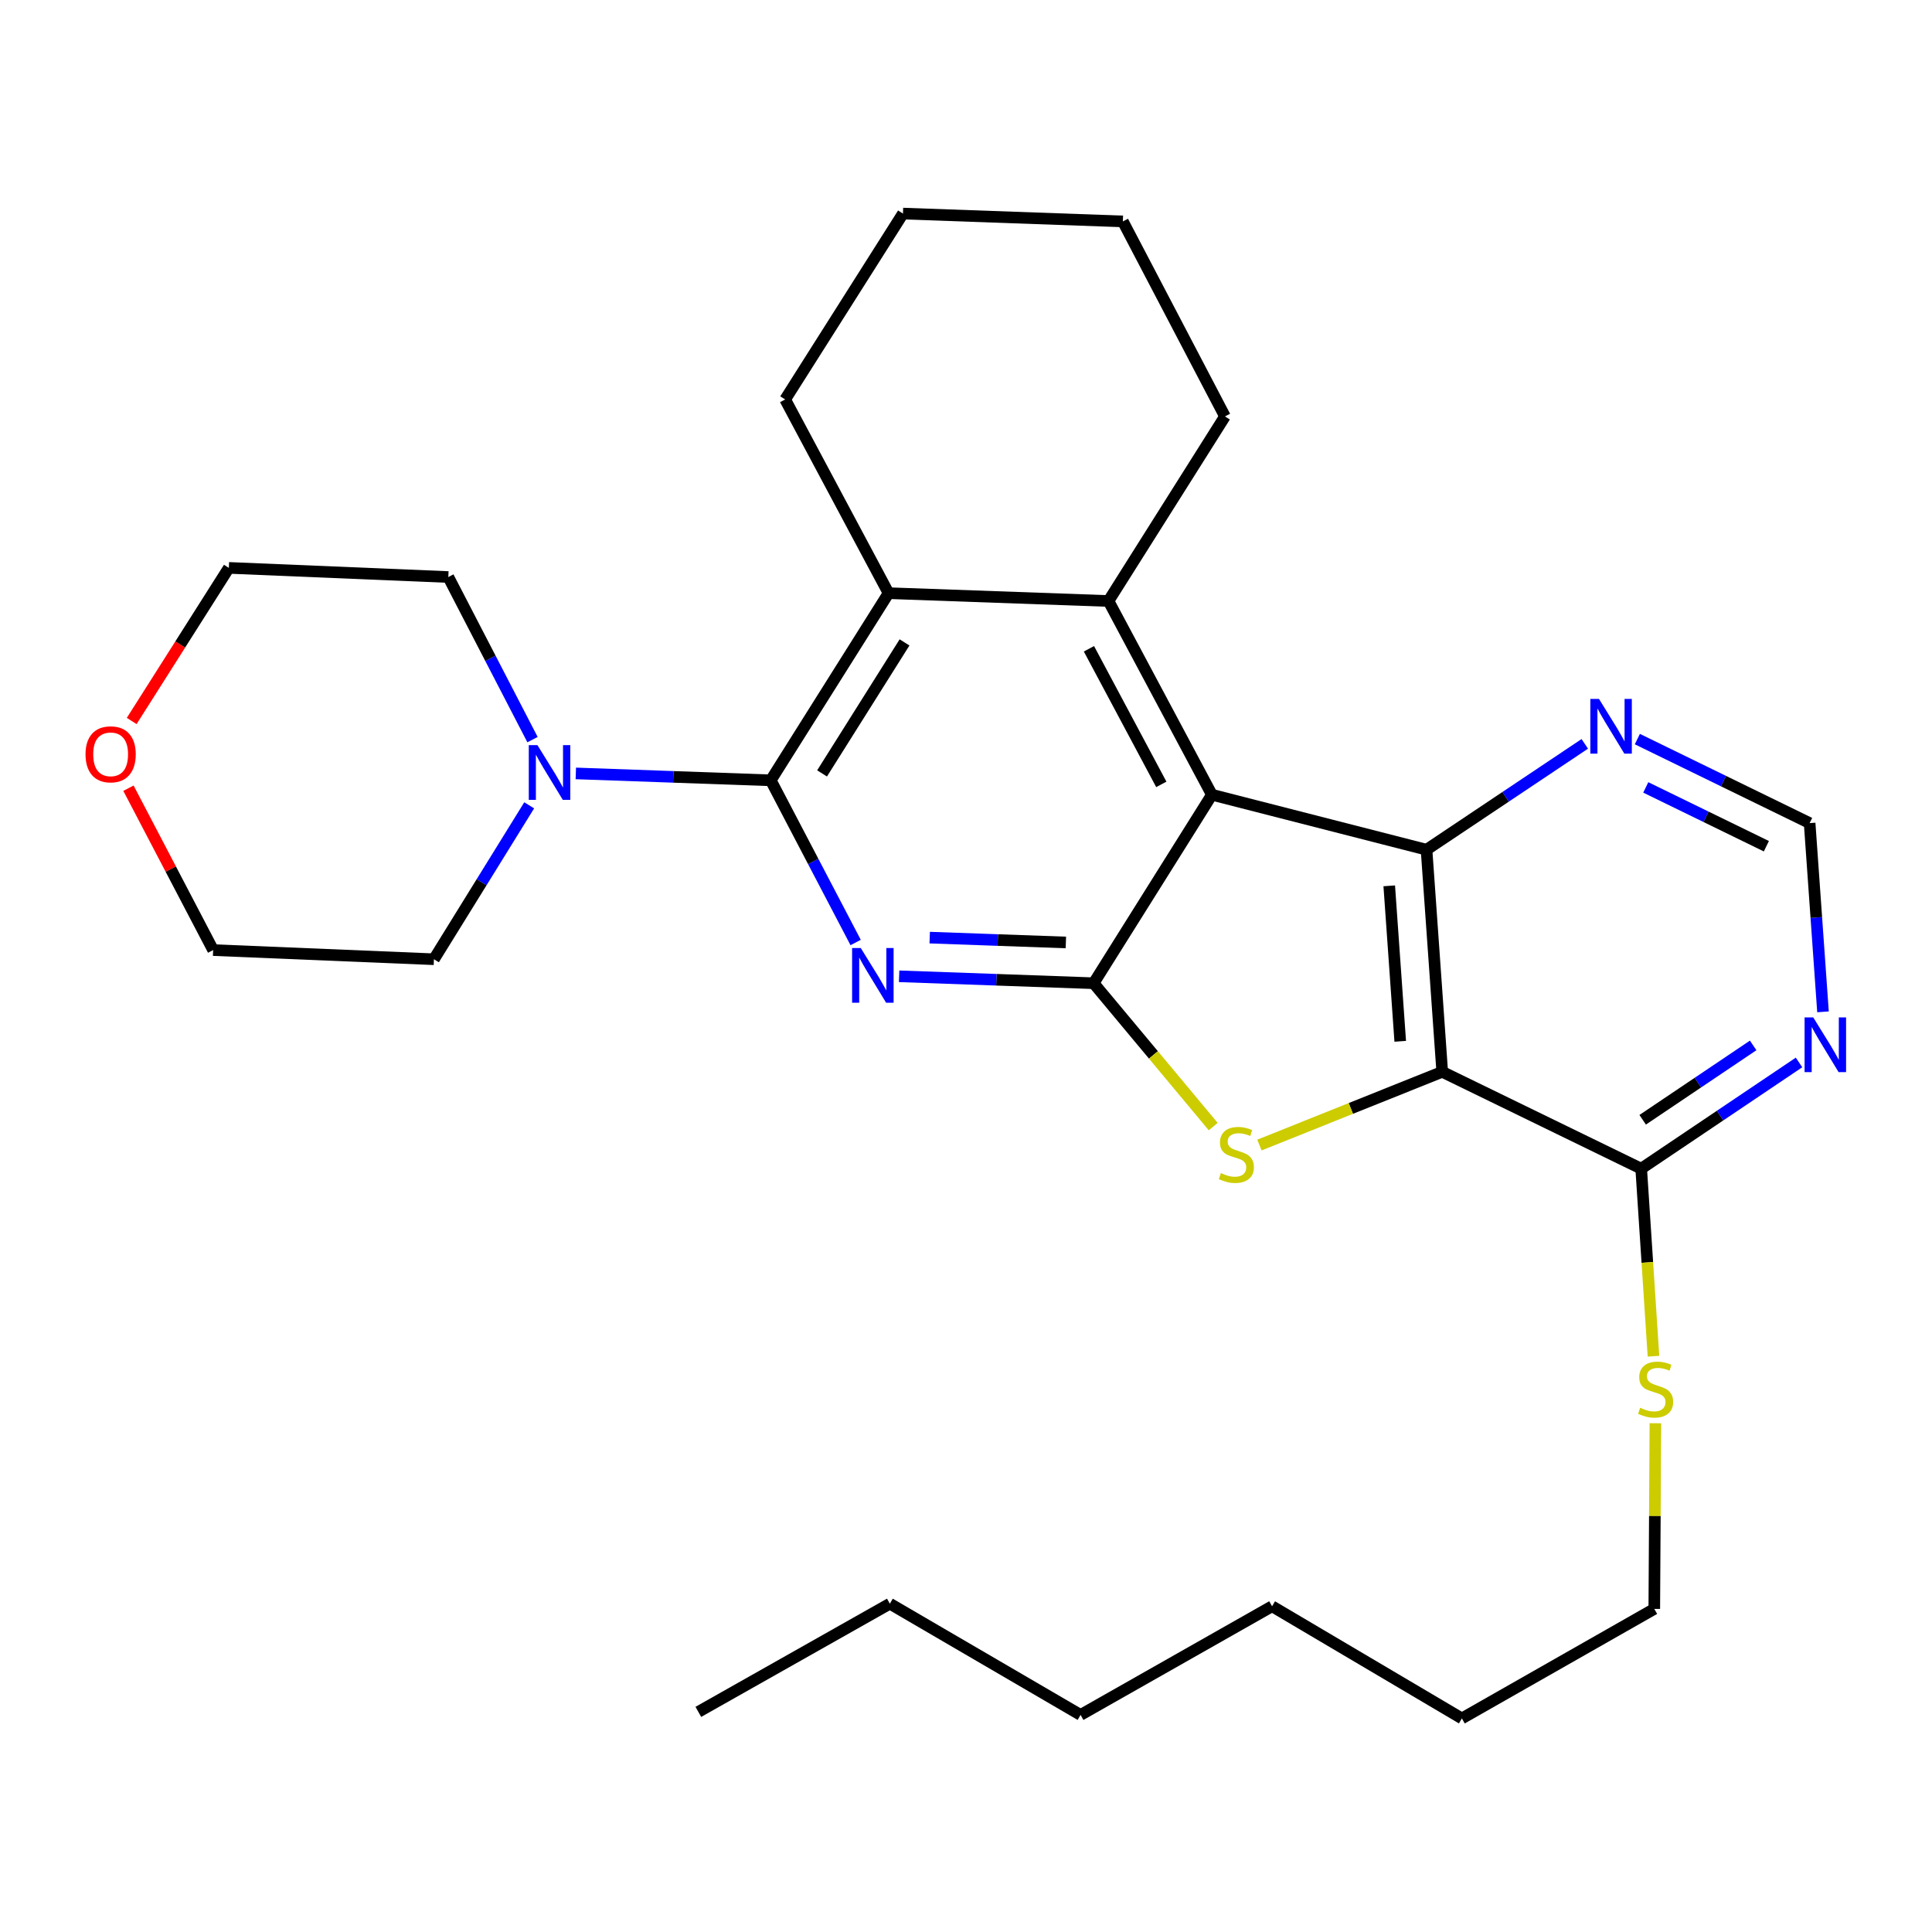 <?xml version='1.0' encoding='iso-8859-1'?>
<svg version='1.1' baseProfile='full'
              xmlns='http://www.w3.org/2000/svg'
                      xmlns:rdkit='http://www.rdkit.org/xml'
                      xmlns:xlink='http://www.w3.org/1999/xlink'
                  xml:space='preserve'
width='1000px' height='1000px' viewBox='0 0 1000 1000'>
<!-- END OF HEADER -->
<rect style='opacity:1.0;fill:#FFFFFF;stroke:none' width='1000' height='1000' x='0' y='0'> </rect>
<path class='bond-0' d='M 627.269,411.355 L 566.062,508.914' style='fill:none;fill-rule:evenodd;stroke:#000000;stroke-width:6px;stroke-linecap:butt;stroke-linejoin:miter;stroke-opacity:1' />
<path class='bond-4' d='M 627.269,411.355 L 738.369,439.81' style='fill:none;fill-rule:evenodd;stroke:#000000;stroke-width:6px;stroke-linecap:butt;stroke-linejoin:miter;stroke-opacity:1' />
<path class='bond-6' d='M 627.269,411.355 L 573.753,311.077' style='fill:none;fill-rule:evenodd;stroke:#000000;stroke-width:6px;stroke-linecap:butt;stroke-linejoin:miter;stroke-opacity:1' />
<path class='bond-6' d='M 601.094,405.998 L 563.633,335.804' style='fill:none;fill-rule:evenodd;stroke:#000000;stroke-width:6px;stroke-linecap:butt;stroke-linejoin:miter;stroke-opacity:1' />
<path class='bond-2' d='M 566.062,508.914 L 515.723,507.122' style='fill:none;fill-rule:evenodd;stroke:#000000;stroke-width:6px;stroke-linecap:butt;stroke-linejoin:miter;stroke-opacity:1' />
<path class='bond-2' d='M 515.723,507.122 L 465.383,505.329' style='fill:none;fill-rule:evenodd;stroke:#0000FF;stroke-width:6px;stroke-linecap:butt;stroke-linejoin:miter;stroke-opacity:1' />
<path class='bond-2' d='M 551.692,487.819 L 516.454,486.565' style='fill:none;fill-rule:evenodd;stroke:#000000;stroke-width:6px;stroke-linecap:butt;stroke-linejoin:miter;stroke-opacity:1' />
<path class='bond-2' d='M 516.454,486.565 L 481.217,485.31' style='fill:none;fill-rule:evenodd;stroke:#0000FF;stroke-width:6px;stroke-linecap:butt;stroke-linejoin:miter;stroke-opacity:1' />
<path class='bond-3' d='M 566.062,508.914 L 597.015,546.02' style='fill:none;fill-rule:evenodd;stroke:#000000;stroke-width:6px;stroke-linecap:butt;stroke-linejoin:miter;stroke-opacity:1' />
<path class='bond-3' d='M 597.015,546.02 L 627.967,583.126' style='fill:none;fill-rule:evenodd;stroke:#CCCC00;stroke-width:6px;stroke-linecap:butt;stroke-linejoin:miter;stroke-opacity:1' />
<path class='bond-1' d='M 746.494,554.773 L 738.369,439.81' style='fill:none;fill-rule:evenodd;stroke:#000000;stroke-width:6px;stroke-linecap:butt;stroke-linejoin:miter;stroke-opacity:1' />
<path class='bond-1' d='M 724.756,538.979 L 719.069,458.505' style='fill:none;fill-rule:evenodd;stroke:#000000;stroke-width:6px;stroke-linecap:butt;stroke-linejoin:miter;stroke-opacity:1' />
<path class='bond-9' d='M 746.494,554.773 L 849.48,604.906' style='fill:none;fill-rule:evenodd;stroke:#000000;stroke-width:6px;stroke-linecap:butt;stroke-linejoin:miter;stroke-opacity:1' />
<path class='bond-29' d='M 746.494,554.773 L 699.187,573.726' style='fill:none;fill-rule:evenodd;stroke:#000000;stroke-width:6px;stroke-linecap:butt;stroke-linejoin:miter;stroke-opacity:1' />
<path class='bond-29' d='M 699.187,573.726 L 651.88,592.679' style='fill:none;fill-rule:evenodd;stroke:#CCCC00;stroke-width:6px;stroke-linecap:butt;stroke-linejoin:miter;stroke-opacity:1' />
<path class='bond-30' d='M 442.882,487.837 L 420.912,445.865' style='fill:none;fill-rule:evenodd;stroke:#0000FF;stroke-width:6px;stroke-linecap:butt;stroke-linejoin:miter;stroke-opacity:1' />
<path class='bond-30' d='M 420.912,445.865 L 398.943,403.893' style='fill:none;fill-rule:evenodd;stroke:#000000;stroke-width:6px;stroke-linecap:butt;stroke-linejoin:miter;stroke-opacity:1' />
<path class='bond-11' d='M 738.369,439.81 L 779.324,412.417' style='fill:none;fill-rule:evenodd;stroke:#000000;stroke-width:6px;stroke-linecap:butt;stroke-linejoin:miter;stroke-opacity:1' />
<path class='bond-11' d='M 779.324,412.417 L 820.28,385.023' style='fill:none;fill-rule:evenodd;stroke:#0000FF;stroke-width:6px;stroke-linecap:butt;stroke-linejoin:miter;stroke-opacity:1' />
<path class='bond-5' d='M 398.943,403.893 L 459.921,307.02' style='fill:none;fill-rule:evenodd;stroke:#000000;stroke-width:6px;stroke-linecap:butt;stroke-linejoin:miter;stroke-opacity:1' />
<path class='bond-5' d='M 425.498,400.32 L 468.183,332.509' style='fill:none;fill-rule:evenodd;stroke:#000000;stroke-width:6px;stroke-linecap:butt;stroke-linejoin:miter;stroke-opacity:1' />
<path class='bond-8' d='M 398.943,403.893 L 348.492,402.106' style='fill:none;fill-rule:evenodd;stroke:#000000;stroke-width:6px;stroke-linecap:butt;stroke-linejoin:miter;stroke-opacity:1' />
<path class='bond-8' d='M 348.492,402.106 L 298.042,400.318' style='fill:none;fill-rule:evenodd;stroke:#0000FF;stroke-width:6px;stroke-linecap:butt;stroke-linejoin:miter;stroke-opacity:1' />
<path class='bond-7' d='M 573.753,311.077 L 459.921,307.02' style='fill:none;fill-rule:evenodd;stroke:#000000;stroke-width:6px;stroke-linecap:butt;stroke-linejoin:miter;stroke-opacity:1' />
<path class='bond-15' d='M 573.753,311.077 L 634.034,215.542' style='fill:none;fill-rule:evenodd;stroke:#000000;stroke-width:6px;stroke-linecap:butt;stroke-linejoin:miter;stroke-opacity:1' />
<path class='bond-16' d='M 459.921,307.02 L 406.394,206.754' style='fill:none;fill-rule:evenodd;stroke:#000000;stroke-width:6px;stroke-linecap:butt;stroke-linejoin:miter;stroke-opacity:1' />
<path class='bond-17' d='M 273.913,416.838 L 249.258,456.671' style='fill:none;fill-rule:evenodd;stroke:#0000FF;stroke-width:6px;stroke-linecap:butt;stroke-linejoin:miter;stroke-opacity:1' />
<path class='bond-17' d='M 249.258,456.671 L 224.602,496.503' style='fill:none;fill-rule:evenodd;stroke:#000000;stroke-width:6px;stroke-linecap:butt;stroke-linejoin:miter;stroke-opacity:1' />
<path class='bond-18' d='M 275.631,382.828 L 253.842,340.747' style='fill:none;fill-rule:evenodd;stroke:#0000FF;stroke-width:6px;stroke-linecap:butt;stroke-linejoin:miter;stroke-opacity:1' />
<path class='bond-18' d='M 253.842,340.747 L 232.053,298.667' style='fill:none;fill-rule:evenodd;stroke:#000000;stroke-width:6px;stroke-linecap:butt;stroke-linejoin:miter;stroke-opacity:1' />
<path class='bond-14' d='M 849.48,604.906 L 852.656,653.436' style='fill:none;fill-rule:evenodd;stroke:#000000;stroke-width:6px;stroke-linecap:butt;stroke-linejoin:miter;stroke-opacity:1' />
<path class='bond-14' d='M 852.656,653.436 L 855.832,701.966' style='fill:none;fill-rule:evenodd;stroke:#CCCC00;stroke-width:6px;stroke-linecap:butt;stroke-linejoin:miter;stroke-opacity:1' />
<path class='bond-32' d='M 849.48,604.906 L 890.328,577.415' style='fill:none;fill-rule:evenodd;stroke:#000000;stroke-width:6px;stroke-linecap:butt;stroke-linejoin:miter;stroke-opacity:1' />
<path class='bond-32' d='M 890.328,577.415 L 931.175,549.924' style='fill:none;fill-rule:evenodd;stroke:#0000FF;stroke-width:6px;stroke-linecap:butt;stroke-linejoin:miter;stroke-opacity:1' />
<path class='bond-32' d='M 850.249,579.594 L 878.843,560.35' style='fill:none;fill-rule:evenodd;stroke:#000000;stroke-width:6px;stroke-linecap:butt;stroke-linejoin:miter;stroke-opacity:1' />
<path class='bond-32' d='M 878.843,560.35 L 907.436,541.106' style='fill:none;fill-rule:evenodd;stroke:#0000FF;stroke-width:6px;stroke-linecap:butt;stroke-linejoin:miter;stroke-opacity:1' />
<path class='bond-10' d='M 943.581,523.727 L 940.121,474.884' style='fill:none;fill-rule:evenodd;stroke:#0000FF;stroke-width:6px;stroke-linecap:butt;stroke-linejoin:miter;stroke-opacity:1' />
<path class='bond-10' d='M 940.121,474.884 L 936.662,426.04' style='fill:none;fill-rule:evenodd;stroke:#000000;stroke-width:6px;stroke-linecap:butt;stroke-linejoin:miter;stroke-opacity:1' />
<path class='bond-12' d='M 847.491,382.55 L 892.077,404.295' style='fill:none;fill-rule:evenodd;stroke:#0000FF;stroke-width:6px;stroke-linecap:butt;stroke-linejoin:miter;stroke-opacity:1' />
<path class='bond-12' d='M 892.077,404.295 L 936.662,426.04' style='fill:none;fill-rule:evenodd;stroke:#000000;stroke-width:6px;stroke-linecap:butt;stroke-linejoin:miter;stroke-opacity:1' />
<path class='bond-12' d='M 851.85,407.562 L 883.06,422.783' style='fill:none;fill-rule:evenodd;stroke:#0000FF;stroke-width:6px;stroke-linecap:butt;stroke-linejoin:miter;stroke-opacity:1' />
<path class='bond-12' d='M 883.06,422.783 L 914.27,438.005' style='fill:none;fill-rule:evenodd;stroke:#000000;stroke-width:6px;stroke-linecap:butt;stroke-linejoin:miter;stroke-opacity:1' />
<path class='bond-13' d='M 68.165,373.176 L 93.308,333.556' style='fill:none;fill-rule:evenodd;stroke:#FF0000;stroke-width:6px;stroke-linecap:butt;stroke-linejoin:miter;stroke-opacity:1' />
<path class='bond-13' d='M 93.308,333.556 L 118.45,293.936' style='fill:none;fill-rule:evenodd;stroke:#000000;stroke-width:6px;stroke-linecap:butt;stroke-linejoin:miter;stroke-opacity:1' />
<path class='bond-33' d='M 66.486,407.972 L 88.406,449.867' style='fill:none;fill-rule:evenodd;stroke:#FF0000;stroke-width:6px;stroke-linecap:butt;stroke-linejoin:miter;stroke-opacity:1' />
<path class='bond-33' d='M 88.406,449.867 L 110.325,491.761' style='fill:none;fill-rule:evenodd;stroke:#000000;stroke-width:6px;stroke-linecap:butt;stroke-linejoin:miter;stroke-opacity:1' />
<path class='bond-21' d='M 856.836,736.669 L 856.546,784.716' style='fill:none;fill-rule:evenodd;stroke:#CCCC00;stroke-width:6px;stroke-linecap:butt;stroke-linejoin:miter;stroke-opacity:1' />
<path class='bond-21' d='M 856.546,784.716 L 856.257,832.763' style='fill:none;fill-rule:evenodd;stroke:#000000;stroke-width:6px;stroke-linecap:butt;stroke-linejoin:miter;stroke-opacity:1' />
<path class='bond-24' d='M 634.034,215.542 L 581.192,114.601' style='fill:none;fill-rule:evenodd;stroke:#000000;stroke-width:6px;stroke-linecap:butt;stroke-linejoin:miter;stroke-opacity:1' />
<path class='bond-31' d='M 406.394,206.754 L 467.372,110.544' style='fill:none;fill-rule:evenodd;stroke:#000000;stroke-width:6px;stroke-linecap:butt;stroke-linejoin:miter;stroke-opacity:1' />
<path class='bond-20' d='M 224.602,496.503 L 110.325,491.761' style='fill:none;fill-rule:evenodd;stroke:#000000;stroke-width:6px;stroke-linecap:butt;stroke-linejoin:miter;stroke-opacity:1' />
<path class='bond-19' d='M 232.053,298.667 L 118.45,293.936' style='fill:none;fill-rule:evenodd;stroke:#000000;stroke-width:6px;stroke-linecap:butt;stroke-linejoin:miter;stroke-opacity:1' />
<path class='bond-22' d='M 856.257,832.763 L 756.664,889.456' style='fill:none;fill-rule:evenodd;stroke:#000000;stroke-width:6px;stroke-linecap:butt;stroke-linejoin:miter;stroke-opacity:1' />
<path class='bond-26' d='M 756.664,889.456 L 658.42,831.403' style='fill:none;fill-rule:evenodd;stroke:#000000;stroke-width:6px;stroke-linecap:butt;stroke-linejoin:miter;stroke-opacity:1' />
<path class='bond-23' d='M 460.584,830.066 L 559.297,887.639' style='fill:none;fill-rule:evenodd;stroke:#000000;stroke-width:6px;stroke-linecap:butt;stroke-linejoin:miter;stroke-opacity:1' />
<path class='bond-28' d='M 460.584,830.066 L 361.46,886.062' style='fill:none;fill-rule:evenodd;stroke:#000000;stroke-width:6px;stroke-linecap:butt;stroke-linejoin:miter;stroke-opacity:1' />
<path class='bond-27' d='M 581.192,114.601 L 467.372,110.544' style='fill:none;fill-rule:evenodd;stroke:#000000;stroke-width:6px;stroke-linecap:butt;stroke-linejoin:miter;stroke-opacity:1' />
<path class='bond-25' d='M 559.297,887.639 L 658.42,831.403' style='fill:none;fill-rule:evenodd;stroke:#000000;stroke-width:6px;stroke-linecap:butt;stroke-linejoin:miter;stroke-opacity:1' />
<path  class='atom-3' d='M 445.525 490.685
L 454.805 505.685
Q 455.725 507.165, 457.205 509.845
Q 458.685 512.525, 458.765 512.685
L 458.765 490.685
L 462.525 490.685
L 462.525 519.005
L 458.645 519.005
L 448.685 502.605
Q 447.525 500.685, 446.285 498.485
Q 445.085 496.285, 444.725 495.605
L 444.725 519.005
L 441.045 519.005
L 441.045 490.685
L 445.525 490.685
' fill='#0000FF'/>
<path  class='atom-4' d='M 631.93 607.187
Q 632.25 607.307, 633.57 607.867
Q 634.89 608.427, 636.33 608.787
Q 637.81 609.107, 639.25 609.107
Q 641.93 609.107, 643.49 607.827
Q 645.05 606.507, 645.05 604.227
Q 645.05 602.667, 644.25 601.707
Q 643.49 600.747, 642.29 600.227
Q 641.09 599.707, 639.09 599.107
Q 636.57 598.347, 635.05 597.627
Q 633.57 596.907, 632.49 595.387
Q 631.45 593.867, 631.45 591.307
Q 631.45 587.747, 633.85 585.547
Q 636.29 583.347, 641.09 583.347
Q 644.37 583.347, 648.09 584.907
L 647.17 587.987
Q 643.77 586.587, 641.21 586.587
Q 638.45 586.587, 636.93 587.747
Q 635.41 588.867, 635.45 590.827
Q 635.45 592.347, 636.21 593.267
Q 637.01 594.187, 638.13 594.707
Q 639.29 595.227, 641.21 595.827
Q 643.77 596.627, 645.29 597.427
Q 646.81 598.227, 647.89 599.867
Q 649.01 601.467, 649.01 604.227
Q 649.01 608.147, 646.37 610.267
Q 643.77 612.347, 639.41 612.347
Q 636.89 612.347, 634.97 611.787
Q 633.09 611.267, 630.85 610.347
L 631.93 607.187
' fill='#CCCC00'/>
<path  class='atom-9' d='M 278.177 385.676
L 287.457 400.676
Q 288.377 402.156, 289.857 404.836
Q 291.337 407.516, 291.417 407.676
L 291.417 385.676
L 295.177 385.676
L 295.177 413.996
L 291.297 413.996
L 281.337 397.596
Q 280.177 395.676, 278.937 393.476
Q 277.737 391.276, 277.377 390.596
L 277.377 413.996
L 273.697 413.996
L 273.697 385.676
L 278.177 385.676
' fill='#0000FF'/>
<path  class='atom-11' d='M 938.527 526.603
L 947.807 541.603
Q 948.727 543.083, 950.207 545.763
Q 951.687 548.443, 951.767 548.603
L 951.767 526.603
L 955.527 526.603
L 955.527 554.923
L 951.647 554.923
L 941.687 538.523
Q 940.527 536.603, 939.287 534.403
Q 938.087 532.203, 937.727 531.523
L 937.727 554.923
L 934.047 554.923
L 934.047 526.603
L 938.527 526.603
' fill='#0000FF'/>
<path  class='atom-12' d='M 827.633 361.758
L 836.913 376.758
Q 837.833 378.238, 839.313 380.918
Q 840.793 383.598, 840.873 383.758
L 840.873 361.758
L 844.633 361.758
L 844.633 390.078
L 840.753 390.078
L 830.793 373.678
Q 829.633 371.758, 828.393 369.558
Q 827.193 367.358, 826.833 366.678
L 826.833 390.078
L 823.153 390.078
L 823.153 361.758
L 827.633 361.758
' fill='#0000FF'/>
<path  class='atom-14' d='M 44.266 390.431
Q 44.266 383.631, 47.626 379.831
Q 50.986 376.031, 57.266 376.031
Q 63.546 376.031, 66.906 379.831
Q 70.266 383.631, 70.266 390.431
Q 70.266 397.311, 66.866 401.231
Q 63.466 405.111, 57.266 405.111
Q 51.026 405.111, 47.626 401.231
Q 44.266 397.351, 44.266 390.431
M 57.266 401.911
Q 61.586 401.911, 63.906 399.031
Q 66.266 396.111, 66.266 390.431
Q 66.266 384.871, 63.906 382.071
Q 61.586 379.231, 57.266 379.231
Q 52.946 379.231, 50.586 382.031
Q 48.266 384.831, 48.266 390.431
Q 48.266 396.151, 50.586 399.031
Q 52.946 401.911, 57.266 401.911
' fill='#FF0000'/>
<path  class='atom-15' d='M 848.942 728.663
Q 849.262 728.783, 850.582 729.343
Q 851.902 729.903, 853.342 730.263
Q 854.822 730.583, 856.262 730.583
Q 858.942 730.583, 860.502 729.303
Q 862.062 727.983, 862.062 725.703
Q 862.062 724.143, 861.262 723.183
Q 860.502 722.223, 859.302 721.703
Q 858.102 721.183, 856.102 720.583
Q 853.582 719.823, 852.062 719.103
Q 850.582 718.383, 849.502 716.863
Q 848.462 715.343, 848.462 712.783
Q 848.462 709.223, 850.862 707.023
Q 853.302 704.823, 858.102 704.823
Q 861.382 704.823, 865.102 706.383
L 864.182 709.463
Q 860.782 708.063, 858.222 708.063
Q 855.462 708.063, 853.942 709.223
Q 852.422 710.343, 852.462 712.303
Q 852.462 713.823, 853.222 714.743
Q 854.022 715.663, 855.142 716.183
Q 856.302 716.703, 858.222 717.303
Q 860.782 718.103, 862.302 718.903
Q 863.822 719.703, 864.902 721.343
Q 866.022 722.943, 866.022 725.703
Q 866.022 729.623, 863.382 731.743
Q 860.782 733.823, 856.422 733.823
Q 853.902 733.823, 851.982 733.263
Q 850.102 732.743, 847.862 731.823
L 848.942 728.663
' fill='#CCCC00'/>
</svg>
